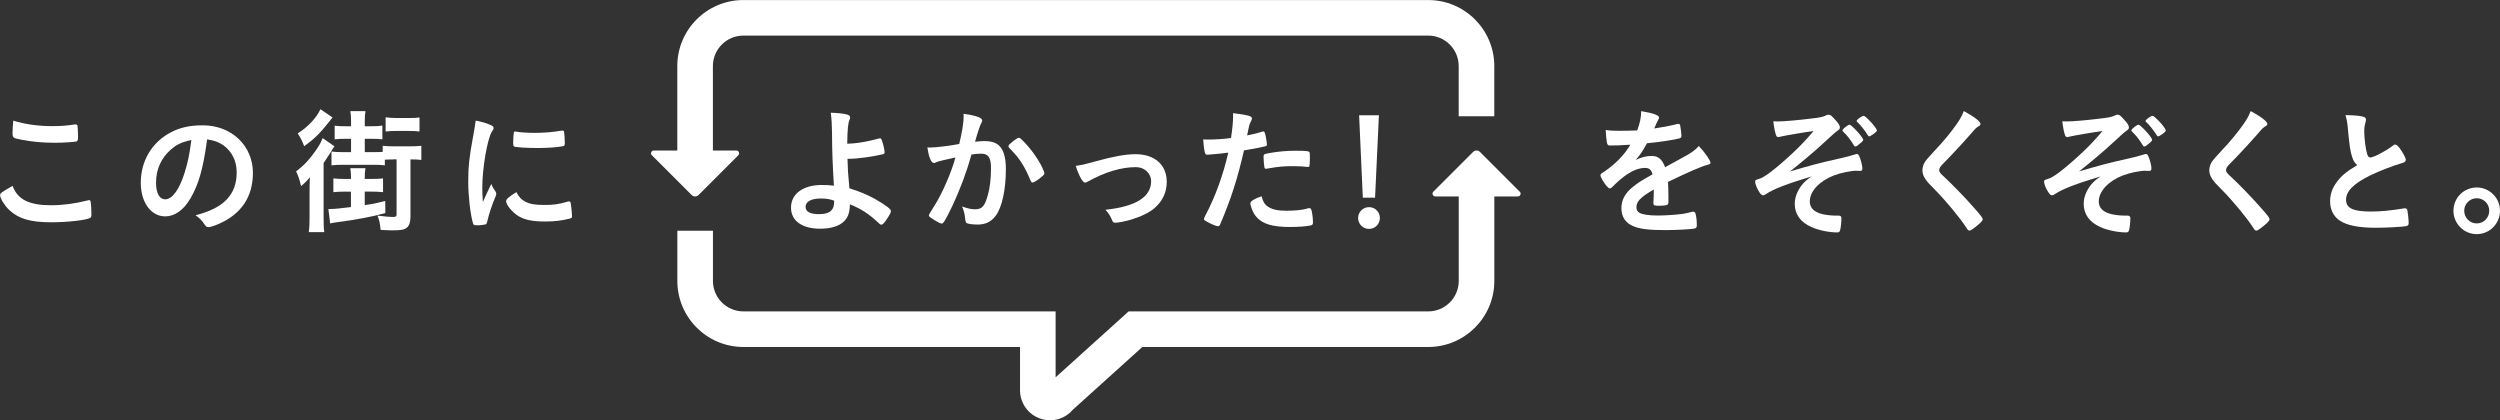 <?xml version="1.0" encoding="UTF-8"?>
<svg id="_レイヤー_1" data-name="レイヤー 1" xmlns="http://www.w3.org/2000/svg" viewBox="0 0 639.15 107.44">
  <rect x="0" y="0" width="639.15" height="107.44" fill="#333333" stroke="none"/>
  <defs>
    <style>
      .cls-1 {
        fill: #fff;
        stroke-width: 0px;
      }
    </style>
  </defs>
  <g>
    <path class="cls-1" d="M182.26,45.08h-9.1v-28.19c0-9.31,7.57-16.88,16.88-16.88h175.11c9.31,0,16.88,7.57,16.88,16.88v12.84h-9.1v-12.84c0-4.29-3.49-7.79-7.78-7.79h-175.11c-4.29,0-7.78,3.49-7.78,7.79v28.19Z"/>
    <path class="cls-1" d="M166.67,39.7l10.16,10.16c.49.49,1.27.49,1.76,0l10.16-10.16c.45-.45.13-1.22-.51-1.22h-21.08c-.64,0-.96.77-.51,1.22Z"/>
  </g>
  <g>
    <path class="cls-1" d="M268.44,107.44c-.8,0-1.61-.13-2.4-.39-3.15-1.04-5.26-3.96-5.26-7.27v-11.07h-70.73c-9.31,0-16.88-7.57-16.88-16.88v-12.84h9.1v12.84c0,4.29,3.49,7.78,7.78,7.78h79.83v16.85l18.67-16.85h76.61c4.29,0,7.78-3.49,7.78-7.78v-28.2h9.1v28.2c0,9.31-7.57,16.88-16.88,16.88h-73.11l-17.79,16.06c-1.47,1.72-3.6,2.68-5.81,2.68Z"/>
    <path class="cls-1" d="M388.53,49l-10.16-10.16c-.49-.49-1.27-.49-1.76,0l-10.16,10.16c-.45.45-.13,1.22.51,1.22h21.08c.64,0,.96-.77.51-1.22Z"/>
  </g>
  <g>
    <path class="cls-1" d="M13.16,52.47c2.88,0,6.09-.42,9.25-1.23.18-.07.28-.07.39-.07.21,0,.32.14.39.46.1.77.18,1.9.18,3.06,0,.7-.07.91-.39,1.05-1.06.56-5.8,1.09-9.88,1.09-5.31,0-8.34-.88-10.76-3.16-1.16-1.09-2.32-2.99-2.32-3.76,0-.53.32-.74,3.2-2.39,1.27,3.48,4.18,4.96,9.95,4.96ZM13.47,32.24c2.04,0,3.24-.07,5.63-.42h.25c.28,0,.39.1.46.32.07.42.14,1.48.14,2.74,0,.81-.07,1.09-.28,1.23-.28.18-3.34.39-5.7.39-3.13,0-5.73-.25-8.65-.81-2.01-.39-2.11-.49-2.11-1.72,0-.81.07-2.15.18-3.13,3.06.95,6.4,1.41,10.1,1.41Z"/>
    <path class="cls-1" d="M48.65,50.78c-1.69,2.92-4.01,4.54-6.4,4.54-3.66,0-6.26-3.59-6.26-8.58,0-5.56,2.81-10.34,7.63-12.87,2.36-1.27,4.89-1.83,8.23-1.83,7.35,0,12.81,5.21,12.81,12.17,0,6.16-3.03,10.59-8.86,13.09-1.16.49-2.08.77-2.53.77-.42,0-.6-.14-1.06-.81-.6-.91-1.27-1.58-2.22-2.22,7.25-1.86,10.52-5.28,10.52-10.97,0-2.92-1.23-5.38-3.41-6.93-1.23-.84-2.22-1.2-4.15-1.51-.98,7.42-2.14,11.47-4.29,15.16ZM43.58,38.33c-2.36,2.07-3.69,5.03-3.69,8.34,0,2.71.88,4.29,2.36,4.29,1.76,0,3.55-2.43,4.89-6.61.84-2.64,1.27-4.64,1.79-8.55-2.5.53-3.73,1.12-5.35,2.53Z"/>
    <path class="cls-1" d="M79.15,48.88c0-1.37,0-1.65.07-3.59-.63.84-1.34,1.55-2.25,2.29-.39-1.65-.7-2.64-1.27-3.76,2.04-1.55,3.38-2.99,4.99-5.28.95-1.37,1.37-2.11,1.79-3.24l3.03,2.11c-.39.49-.53.74-.99,1.55-.21.32-.81,1.23-1.79,2.74v13.82c0,1.86.03,2.92.18,3.83h-3.98c.18-1.12.21-2.14.21-3.94v-6.54ZM85.02,30.03c-.42.49-.53.63-.99,1.23-2.18,2.78-3.76,4.33-6.26,6.12-.53-1.37-.84-2-1.65-3.27,2.71-1.76,4.75-3.94,5.8-6.19l3.1,2.11ZM88.19,48.99c-1.16,0-2.04.04-2.96.14v-3.52c.88.1,1.65.14,2.96.14h1.55v-.21c0-.99-.04-1.62-.18-2.53h3.87c-.14.77-.18,1.48-.18,2.53v.21h1.72c1.3,0,2.04-.04,2.96-.14v3.52c-.92-.1-1.76-.14-2.96-.14h-1.72v3.45c2.01-.28,2.88-.46,5.24-1.06l.03,3.1c-3.52.95-7.42,1.69-12.28,2.32-.81.1-1.13.18-1.83.32l-.46-3.69h.49c.99,0,2.5-.14,5.28-.49v-3.94h-1.55ZM100.61,40.76c-.77,0-1.16,0-2.22.07v1.44c-.81-.11-1.62-.14-2.74-.14h-8.02c-1.16,0-2.01.03-2.88.14v-3.52c.84.11,1.72.14,2.85.14h2.15v-3.41h-1.2c-1.23,0-2.11.04-2.99.14v-3.48c.84.11,1.55.14,2.99.14h1.2v-1.34c0-1.02-.07-1.83-.18-2.53h3.87c-.14.77-.18,1.51-.18,2.6v1.27h1.55c1.48,0,2.07-.03,2.95-.18v3.52c-.88-.1-1.76-.14-2.95-.14h-1.55v3.41h2.36c1.02,0,1.48,0,2.22-.07v-1.55c.81.1,1.55.14,2.74.14h4.36c1.27,0,1.94-.04,2.78-.14v3.62c-.91-.11-1.69-.14-2.78-.14v14.7c0,1.34-.32,2.25-.91,2.74-.63.53-1.55.7-3.62.7-.53,0-.81,0-3.1-.11-.18-1.69-.32-2.5-.81-3.66,2.39.28,3.06.35,3.94.35.74,0,.95-.14.95-.63v-14.11h-.77ZM98.6,29.99c.74.1,1.69.18,2.57.18h3.48c1.2,0,1.9-.03,2.6-.14v3.59c-.74-.11-1.58-.14-2.64-.14h-3.45c-.84,0-1.72.03-2.57.14v-3.62Z"/>
    <path class="cls-1" d="M126.74,49.09c.1.18.14.32.14.49,0,.25-.04.28-.35,1.05-.7,1.62-1.55,4.15-1.97,6.05-.1.39-.21.6-.35.67-.18.07-1.37.25-1.76.25h-.14c-.18,0-.42-.03-.7-.03-.46,0-.56-.11-.7-.53-.67-2.29-1.2-7-1.2-10.55,0-3.87.25-6.26,1.23-11.54.35-1.9.53-2.96.67-4.12,1.48.28,2.74.63,3.8,1.13.6.25.77.42.77.77,0,.25-.03.35-.42.91-1.16,1.86-2.46,9.32-2.46,14.35,0,.81.03,1.9.14,3.66.99-2.22,1.34-2.88,2.15-4.61.32.74.53,1.09,1.16,2.04ZM134.38,51.59c1.13.6,2.46.81,4.82.81s3.59-.18,5.77-.81c.21-.07.39-.1.49-.1.25,0,.42.14.46.49.18,1.2.32,2.6.32,3.31,0,.35-.1.46-.6.6-1.9.49-3.83.74-6.19.74-3.24,0-5.24-.39-6.89-1.37-1.55-.95-3.17-2.88-3.17-3.83,0-.49.74-1.16,2.64-2.32.63,1.27,1.23,1.9,2.36,2.5ZM131.91,33.65c.77.18,3.03.32,4.75.32,2.32,0,4.64-.18,6.82-.56q.18-.04.32-.04c.25,0,.35.11.42.39.07.35.18,1.9.18,2.85,0,.53-.1.7-.49.77-1.44.28-3.83.46-6.37.46-3.03,0-5.73-.18-6.09-.39-.18-.1-.25-.35-.25-.98,0-.95.1-2.36.18-2.64.03-.14.14-.21.35-.21.03,0,.1,0,.18.03Z"/>
  </g>
  <g>
    <path class="cls-1" d="M216.67,40.61c.07,2.64.14,4.01.49,7.53,2.96.95,4.36,1.55,6.44,2.67,2.78,1.58,4.18,2.64,4.18,3.13,0,.42-.46,1.23-1.27,2.39-.53.77-.92,1.12-1.2,1.12-.18,0-.32-.07-.56-.32-2.5-2.39-4.5-3.69-7.46-4.89-.07,2.15-.46,3.27-1.48,4.33-1.23,1.23-3.38,1.9-6.16,1.9-4.61,0-7.42-2.04-7.42-5.38,0-3.55,3.09-5.8,7.91-5.8,1.16,0,2.18.07,3.06.18-.35-5.77-.46-8.55-.49-13.72-.03-2.04-.1-3.27-.32-4.93,1.62.03,3.24.21,4.18.46.56.18.77.35.77.74,0,.18-.03.28-.14.56-.39.92-.53,2.25-.6,6.16q.28,0,1.37-.07c1.69-.11,4.08-.53,6.75-1.27.1-.03.18-.03.28-.03.21,0,.28.07.42.42.35.84.74,2.57.74,3.16,0,.28-.14.39-.46.49-2.71.63-6.51,1.16-8.58,1.16h-.49ZM209.78,50.75c-2.39,0-3.83.81-3.83,2.14,0,1.23,1.2,1.86,3.41,1.86,2.71,0,3.9-.95,3.9-3.17v-.28c-1.16-.42-2.14-.56-3.48-.56Z"/>
    <path class="cls-1" d="M239.89,41.28c-.28.07-.42.14-.63.25-.18.1-.28.14-.46.14-.74,0-1.3-1.37-1.72-3.98.28.03.53.03.67.03,1.48,0,5.24-.46,7.49-.91.74-3.1,1.13-5.42,1.13-7.11,0-.14,0-.32-.04-.6,1.51.18,2.96.49,3.94.88.56.21.84.53.84.88,0,.18-.03.28-.21.56q-.53.95-1.62,4.82c.84-.1,1.79-.18,2.39-.18,1.44,0,2.57.28,3.38.84,1.41,1.02,2.11,3.1,2.11,6.3,0,5.24-.95,9.71-2.57,11.92-1.12,1.55-2.6,2.29-4.68,2.29-1.27,0-2.46-.18-2.81-.39q-.28-.18-.39-1.48c-.11-.95-.32-1.76-.74-2.74,1.83.6,2.29.7,3.41.7,1.69,0,2.39-.81,3.17-3.62.53-1.86.81-4.29.81-6.86,0-2.74-.67-3.73-2.53-3.73-.63,0-1.65.07-2.46.21-.1.39-.14.42-.28.92-.98,3.59-2.78,8.34-4.57,12.14-1.86,3.83-2.32,4.61-2.78,4.61-.28,0-1.23-.49-2.25-1.16-.81-.49-1.02-.7-1.02-.98q0-.18,1.44-2.46c1.94-2.99,4.47-8.86,5.35-12.31-2.6.56-4.05.92-4.36,1.02ZM257.83,37.34c0-.25.32-.56,1.34-1.37.7-.53,1.06-.74,1.3-.74.21,0,.39.1.84.56,2.07,2,4.01,4.68,5.13,7,.35.77.56,1.27.56,1.48,0,.35-.1.46-1.23,1.37-.7.56-1.51,1.02-1.79,1.02-.25,0-.35-.1-.6-.7-.7-1.72-1.37-3.06-2.22-4.36-.92-1.41-1.09-1.62-3.17-3.83-.14-.21-.18-.32-.18-.42Z"/>
    <path class="cls-1" d="M280.24,41.21c4.43-1.23,7.63-1.79,10.03-1.79,4.96,0,8.02,2.71,8.02,7.1,0,2.64-1.09,4.96-3.17,6.72-1.37,1.16-3.41,2.14-6.12,2.96-1.51.42-3.13.74-3.83.74-.42,0-.63-.11-.77-.46-.49-1.23-1.05-2.11-1.79-2.85,7.74-.81,11.68-3.27,11.68-7.28,0-2.04-1.69-3.62-3.87-3.62-3.8,0-7.95,1.27-12.31,3.69-.35.18-.56.28-.7.28-.6,0-1.58-1.76-2.39-4.29,1.72-.25,2.32-.39,5.24-1.2Z"/>
    <path class="cls-1" d="M309.23,39.52h-.21c-.18.04-.32.04-.39.04-.32,0-.49-.14-.6-.6-.21-.88-.35-1.97-.42-3.31.49.03.88.03,1.13.03,1.9,0,4.12-.14,5.98-.39.35-2.32.53-4.12.53-5.56v-.81c4.08.53,4.85.77,4.82,1.41,0,.18-.07.28-.21.6-.42.81-.46.91-1.02,3.69,1.37-.25,3.13-.7,3.83-.95.14-.07.18-.07.28-.07.32,0,.39.14.67,1.37.14.7.28,1.69.28,1.97,0,.25-.11.39-.42.46q-.63.21-5.45,1.06c-1.62,7.14-3.31,12.42-6.02,18.75-.18.46-.35.63-.56.63-.46,0-1.69-.49-2.88-1.16-.6-.32-.77-.49-.77-.67,0-.14.1-.39.28-.74,2.67-5.07,4.61-10.45,5.94-16.25-1.55.21-2.64.32-4.78.49ZM324.25,52.89c1.02.67,2.5.99,4.57.99,2.29,0,4.26-.21,5.38-.56.28-.07.35-.11.49-.11.32,0,.46.11.56.42.25.74.42,2.18.42,3.27,0,.46-.14.63-.6.74-1.16.25-3.13.39-5.21.39-4.4,0-6.86-.7-8.48-2.39-.6-.63-1.09-1.44-1.37-2.32-.21-.49-.35-1.09-.35-1.3,0-.6,1.06-1.23,2.88-1.83.39,1.48.81,2.11,1.69,2.71ZM334.13,42.66c-.7-.1-2.18-.18-3.41-.18-2.6,0-3.69.1-6.79.63-.07.04-.18.04-.25.04-.21,0-.32-.07-.39-.28-.1-.25-.25-1.97-.25-2.71,0-.46.07-.67.35-.77.14-.07.35-.1,1.09-.25,2.39-.42,4.4-.6,6.86-.6,2.04,0,3.1.07,3.34.25.18.14.21.42.21,1.58,0,1.02-.07,1.93-.14,2.14-.03.11-.18.18-.35.18-.07,0-.18,0-.28-.04Z"/>
    <path class="cls-1" d="M352.78,55.74c0,1.55-1.23,2.78-2.78,2.78s-2.78-1.23-2.78-2.78,1.23-2.78,2.78-2.78,2.78,1.23,2.78,2.78ZM351.55,50.54h-3.13l-.95-21.07h5.06l-.98,21.07Z"/>
  </g>
  <g>
    <path class="cls-1" d="M422.84,48.42c-3.48,2.04-4.47,3.06-4.47,4.61,0,.63.25,1.06.77,1.37.77.46,2.5.7,4.71.7,1.9,0,4.54-.18,6.33-.42.74-.11,1.16-.21,2.57-.56h.18c.25,0,.42.18.53.42.21.74.35,1.79.35,3.06,0,.53-.18.74-.63.84-.84.18-4.75.39-7.32.39-4.29,0-6.58-.28-8.27-.99-2.04-.84-3.06-2.43-3.06-4.64,0-2.04.95-3.83,2.85-5.35,1.51-1.2,1.86-1.44,5.1-3.27-.28-1.16-.81-1.65-1.9-1.65-1.44,0-2.96.56-4.61,1.65-1.02.7-2.22,1.69-2.96,2.43-1.05,1.09-1.16,1.16-1.44,1.16-.35,0-1.09-.81-1.83-2.04-.35-.6-.56-1.05-.56-1.3,0-.32.07-.39.91-.91,2.88-1.94,5.28-4.4,6.72-6.93-2.5.18-3.8.21-5.17.21-.53,0-.63-.1-.81-.7-.1-.46-.28-2.32-.32-3.27,1.2.18,1.9.21,3.59.21,1.37,0,2.88-.03,4.47-.1.74-2.01.99-3.27,1.02-4.93,3.13.53,4.57,1.06,4.57,1.65,0,.14-.03.21-.14.42-.25.46-.53,1.02-.99,2.11q-.07.14-.1.25c2.01-.28,3.76-.63,5-.92.77-.21.95-.25,1.12-.25.28,0,.42.1.49.32.14.63.35,2.25.35,2.74,0,.39-.14.56-.6.67-1.13.32-5,.92-8.23,1.23-1.05,1.94-1.79,3.06-2.88,4.26,1.58-.74,2.78-1.02,4.18-1.02,1.58,0,2.64.91,3.34,2.88,3.48-1.9,5.35-2.92,5.56-3.06,1.62-.95,2.29-1.48,3.06-2.36,1.44,1.48,2.99,3.69,2.99,4.29,0,.21-.14.35-.6.46-1.72.46-4.93,1.83-10.27,4.43.04.63.11,2.25.11,3.38v1.69c0,.42-.07.63-.25.74-.18.18-1.13.28-2.18.28-1.2,0-1.41-.1-1.41-.67v-.14c.07-1.02.11-2.36.11-3.2v-.18Z"/>
    <path class="cls-1" d="M474.83,43.64c-1.62,0-4.18.53-5.95,1.2-3.73,1.44-6.19,4.08-6.19,6.65,0,1.62,1.06,2.71,3.17,3.24.95.25,2.6.42,3.76.39h.35c.6,0,.81.21.81.67,0,1.16-.21,2.78-.39,3.24-.14.28-.32.39-.67.39-2.14,0-4.85-.56-6.68-1.41-2.71-1.2-4.19-3.27-4.19-5.87,0-1.65.63-3.34,1.83-4.85.67-.81,1.2-1.3,2.46-2.18-6.4,1.93-9.6,3.16-11.75,4.57-.28.18-.46.25-.63.25-.39,0-.7-.32-1.2-1.2-.49-.81-.84-1.79-.84-2.32,0-.32.14-.42.98-.67.81-.25,1.37-.6,2.71-1.55,1.62-1.2,4.15-3.38,6.33-5.45,1.79-1.72,2.81-2.78,4.93-5.24-2.04.25-7.56,1.2-8.37,1.41-.49.14-.53.14-.63.14-.32,0-.46-.14-.6-.49-.28-.77-.53-2.07-.7-3.55.49.04.74.04,1.05.04,1.58,0,5-.28,9.22-.81,1.58-.18,2.5-.39,3.13-.7.39-.18.46-.21.67-.21.6,0,.84.21,2.32,1.94.42.53.63.95.63,1.3s-.14.53-.6.84q-.6.39-3.59,3.17c-2.39,2.22-5.38,4.71-8.55,7.25,4.96-1.48,7.56-2.18,12.94-3.38,1.2-.25,2.36-.56,3.69-.98.18-.07.32-.11.42-.11.28,0,.42.14.6.46.39.81.84,2.53.84,3.17,0,.49-.14.7-.53.7h-.81ZM473.5,36.43c-.56-.91-1.55-2.11-2.29-2.78-.1-.1-.18-.21-.18-.32,0-.32,1.41-1.44,1.79-1.44.25,0,.6.28,1.41,1.09,1.27,1.3,2.11,2.43,2.11,2.78,0,.18-.14.35-.49.67-.95.81-1.23,1.02-1.51,1.02-.21,0-.25-.03-.84-1.02ZM477.86,30.73c1.05,1.05,1.97,2.29,1.97,2.6,0,.25-.21.46-.92.98-.56.39-.88.56-1.05.56-.1,0-.21-.1-.35-.32-.84-1.34-2-2.78-2.64-3.31-.18-.14-.21-.21-.21-.32,0-.32,1.34-1.3,1.79-1.3.25,0,.67.35,1.41,1.09Z"/>
    <path class="cls-1" d="M506.32,31.68c0,.32-.14.42-.74.77-.25.14-.56.42-.88.81-2.18,2.53-5.31,5.95-8.09,8.76-.6.6-.84,1.06-.84,1.48,0,.39.28.81.95,1.41,2.07,1.9,5.45,5.35,7.95,8.2,1.76,1.97,2.22,2.6,2.22,2.96,0,.39-.6.98-2.04,2.11-.67.53-1.09.77-1.3.77-.32,0-.46-.14-.81-.7-1.51-2.39-5.21-6.86-8.02-9.71-1.58-1.58-1.9-1.94-2.39-2.64-.6-.84-.84-1.55-.84-2.36,0-.7.21-1.44.63-2.14q.39-.63,2.53-2.92c2.04-2.11,4.22-4.78,5.59-6.75.92-1.3,1.37-2.15,1.83-3.34,2.74,1.51,4.26,2.67,4.26,3.31Z"/>
    <path class="cls-1" d="M548.71,43.64c-1.62,0-4.19.53-5.95,1.2-3.73,1.44-6.19,4.08-6.19,6.65,0,1.62,1.05,2.71,3.16,3.24.95.25,2.6.42,3.76.39h.35c.6,0,.81.21.81.67,0,1.16-.21,2.78-.39,3.24-.14.28-.32.39-.67.39-2.15,0-4.85-.56-6.68-1.41-2.71-1.2-4.19-3.27-4.19-5.87,0-1.65.63-3.34,1.83-4.85.67-.81,1.2-1.3,2.46-2.18-6.4,1.93-9.6,3.16-11.75,4.57-.28.18-.46.25-.63.25-.39,0-.7-.32-1.2-1.2-.49-.81-.84-1.79-.84-2.32,0-.32.14-.42.99-.67.81-.25,1.37-.6,2.71-1.55,1.62-1.2,4.15-3.38,6.33-5.45,1.79-1.72,2.81-2.78,4.93-5.24-2.04.25-7.56,1.2-8.37,1.41-.49.14-.53.14-.63.14-.32,0-.46-.14-.6-.49-.28-.77-.53-2.07-.7-3.55.49.04.74.04,1.06.04,1.58,0,5-.28,9.22-.81,1.58-.18,2.5-.39,3.13-.7.39-.18.46-.21.67-.21.6,0,.84.21,2.32,1.94.42.53.63.95.63,1.3s-.14.53-.6.84q-.6.39-3.59,3.17c-2.39,2.22-5.38,4.71-8.55,7.25,4.96-1.48,7.56-2.18,12.95-3.38,1.2-.25,2.36-.56,3.69-.98.18-.07.32-.11.42-.11.28,0,.42.14.6.46.39.81.84,2.53.84,3.17,0,.49-.14.7-.53.7h-.81ZM547.37,36.43c-.56-.91-1.55-2.11-2.29-2.78-.11-.1-.18-.21-.18-.32,0-.32,1.41-1.44,1.79-1.44.25,0,.6.28,1.41,1.09,1.27,1.3,2.11,2.43,2.11,2.78,0,.18-.14.35-.49.67-.95.81-1.23,1.02-1.51,1.02-.21,0-.25-.03-.84-1.02ZM551.73,30.73c1.06,1.05,1.97,2.29,1.97,2.6,0,.25-.21.46-.92.98-.56.39-.88.56-1.06.56-.1,0-.21-.1-.35-.32-.84-1.34-2.01-2.78-2.64-3.31-.18-.14-.21-.21-.21-.32,0-.32,1.34-1.3,1.79-1.3.25,0,.67.35,1.41,1.09Z"/>
    <path class="cls-1" d="M579.66,31.68c0,.32-.14.42-.74.77-.25.14-.56.42-.88.81-2.18,2.53-5.31,5.95-8.09,8.76-.6.6-.84,1.06-.84,1.48,0,.39.28.81.95,1.41,2.08,1.9,5.45,5.35,7.95,8.2,1.76,1.97,2.22,2.6,2.22,2.96,0,.39-.6.98-2.04,2.11-.67.53-1.09.77-1.3.77-.32,0-.46-.14-.81-.7-1.51-2.39-5.2-6.86-8.02-9.71-1.58-1.58-1.9-1.94-2.39-2.64-.6-.84-.84-1.55-.84-2.36,0-.7.21-1.44.63-2.14q.39-.63,2.53-2.92c2.04-2.11,4.22-4.78,5.59-6.75.91-1.3,1.37-2.15,1.83-3.34,2.74,1.51,4.26,2.67,4.26,3.31Z"/>
    <path class="cls-1" d="M601.3,39.98c-.46-1.55-.6-2.5-1.02-6.82-.14-1.69-.28-2.53-.63-3.73,2.15.04,3.52.14,4.47.39.53.14.77.39.77.77,0,.14-.03.32-.1.6-.25.84-.35,1.48-.35,2.39,0,1.72.35,4.54.74,5.77.21.67.42.91.81.91.84,0,3.94-1.62,5.63-2.92.46-.35.53-.39.7-.39.32,0,.63.25,1.16.91.88,1.2,1.58,2.5,1.58,2.99,0,.39-.25.63-.84.81-2.18.6-5.77,2-8.2,3.16-4.29,2.11-6.23,4.05-6.23,6.23s1.79,3.03,6.33,3.03c2.64,0,5.03-.25,8.27-.77.14-.04.39-.07.46-.07.28,0,.46.14.6.42.1.35.35,2.5.35,3.34,0,.49-.14.67-.6.81-.77.18-5.03.42-7.7.42-4.5,0-7.49-.6-9.36-1.86-1.58-1.09-2.43-2.81-2.43-4.93,0-1.62.46-3.06,1.41-4.47,1.23-1.83,2.57-2.99,5.52-4.75-.74-.67-1.02-1.16-1.34-2.25Z"/>
    <path class="cls-1" d="M639.15,53.88c0,3.31-2.67,5.98-5.95,5.98s-5.95-2.67-5.95-5.98,2.67-5.95,5.95-5.95,5.95,2.67,5.95,5.95ZM630,53.88c0,1.79,1.44,3.24,3.2,3.24s3.2-1.44,3.2-3.24-1.44-3.2-3.2-3.2-3.2,1.44-3.2,3.2Z"/>
  </g>
</svg>